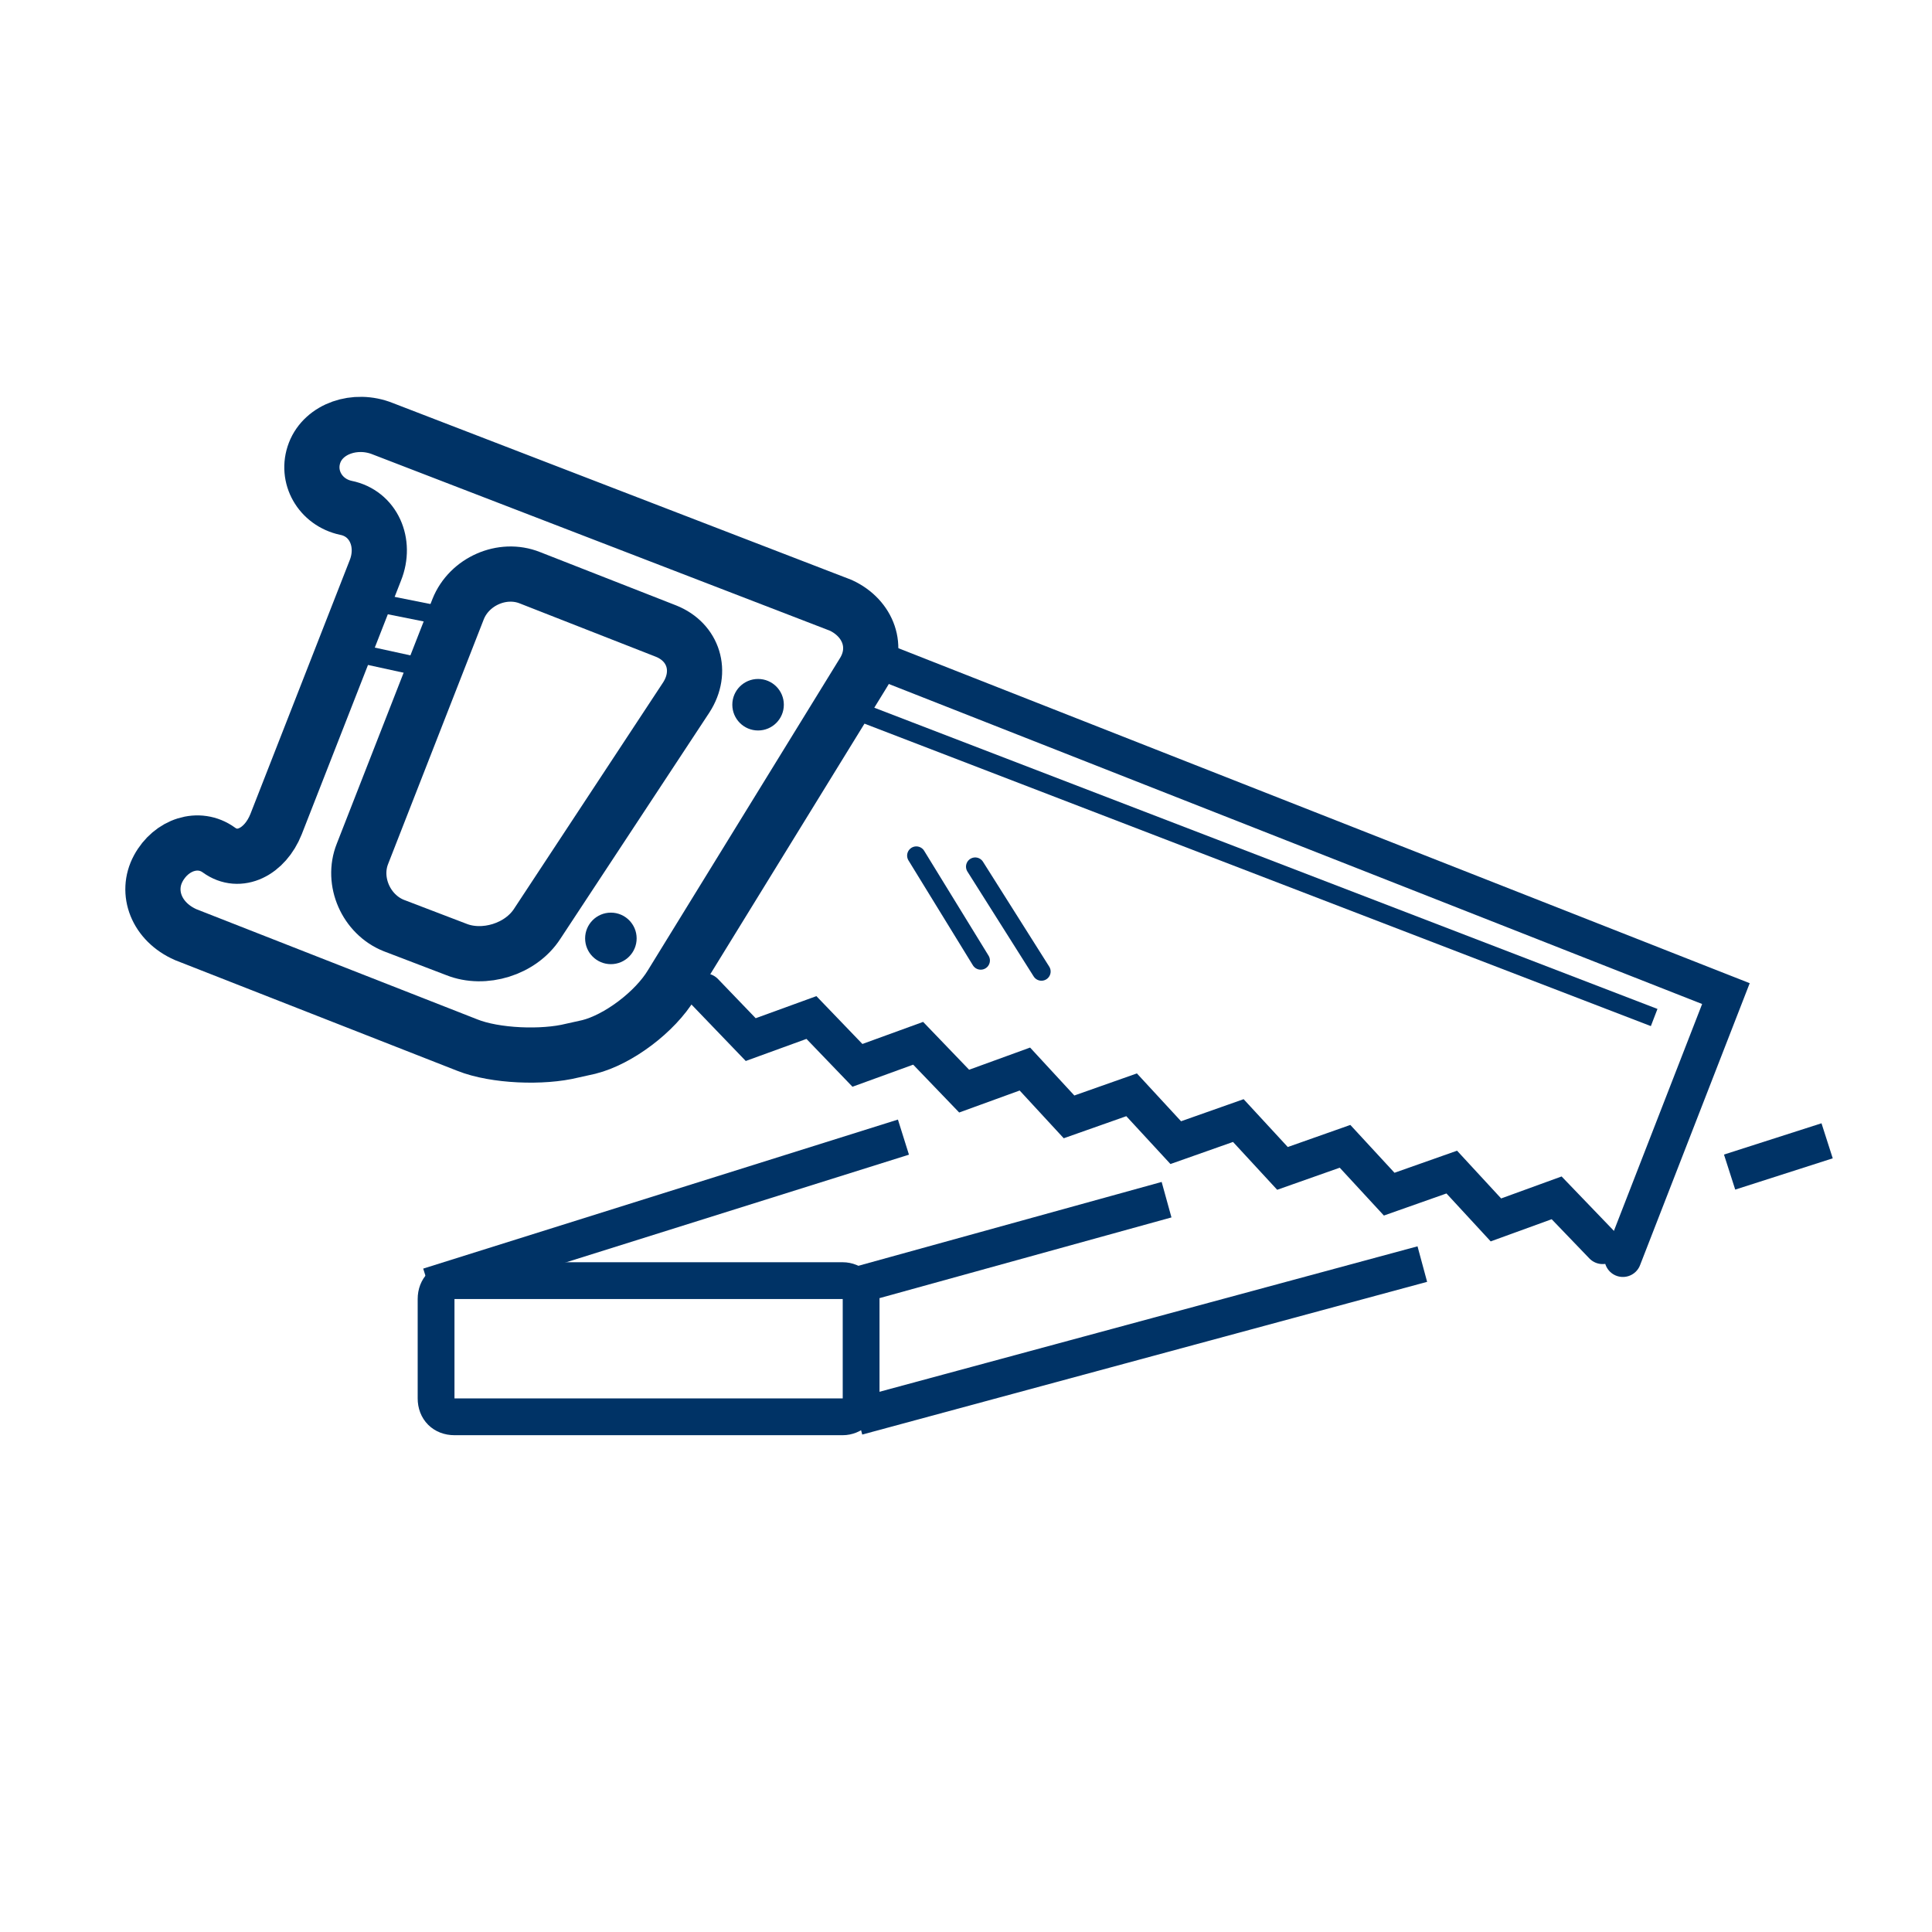<?xml version="1.0" encoding="utf-8"?>
<!-- Generator: Adobe Illustrator 27.4.1, SVG Export Plug-In . SVG Version: 6.00 Build 0)  -->
<svg version="1.1" id="Warstwa_1" xmlns="http://www.w3.org/2000/svg" xmlns:xlink="http://www.w3.org/1999/xlink" x="0px" y="0px"
	 viewBox="0 0 105 105" style="enable-background:new 0 0 105 105;" xml:space="preserve">
<style type="text/css">
	.st0{clip-path:url(#SVGID_00000006703703598982949240000016391956075163113094_);}
	.st1{fill:none;stroke:#003366;stroke-linejoin:round;stroke-miterlimit:10;}
	.st2{fill:none;stroke:#003366;stroke-width:3;stroke-linecap:round;stroke-miterlimit:10;}
	.st3{fill:none;stroke:#003366;stroke-miterlimit:10;}
	.st4{fill:none;stroke:#003366;stroke-width:2;stroke-miterlimit:10;}
	.st5{fill:none;stroke:#003366;stroke-linecap:round;stroke-miterlimit:10;}
	.st6{fill:#003366;}
	.st7{fill:none;stroke:#003366;stroke-width:3;stroke-miterlimit:10;}
	.st8{fill:none;stroke:#003366;stroke-width:2;stroke-linecap:round;stroke-linejoin:round;stroke-miterlimit:10;}
	.st9{fill:none;stroke:#003366;stroke-width:2;stroke-linecap:round;stroke-miterlimit:10;}
	.st10{fill:none;stroke:#003366;stroke-width:3;stroke-linecap:round;stroke-linejoin:round;stroke-miterlimit:10;}
	.st11{fill:none;stroke:#003366;stroke-linecap:round;stroke-linejoin:round;stroke-miterlimit:10;}
	.st12{fill:none;stroke:#003366;stroke-width:2;stroke-linejoin:round;stroke-miterlimit:10;}
	.st13{fill:none;stroke:#003366;stroke-linecap:round;stroke-linejoin:round;}
	.st14{fill:none;stroke:#003366;stroke-linecap:round;stroke-linejoin:round;stroke-dasharray:4.076,2.446;}
	.st15{fill:none;stroke:#003366;stroke-linejoin:round;stroke-miterlimit:10;stroke-dasharray:2,2;}
	.st16{fill:none;stroke:#003366;stroke-width:5;stroke-linecap:round;stroke-linejoin:round;stroke-miterlimit:10;}
	.st17{fill:none;stroke:#003366;stroke-linecap:round;stroke-linejoin:round;stroke-dasharray:3.636,2.182;}
	.st18{fill:none;stroke:#003366;stroke-linecap:round;stroke-linejoin:round;stroke-dasharray:2.63,1.578;}
	.st19{fill:none;stroke:#003366;stroke-linecap:round;stroke-linejoin:round;stroke-dasharray:2.536,1.522;}
	.st20{fill:none;stroke:#003366;stroke-width:3;stroke-linejoin:round;stroke-miterlimit:10;}
	.st21{fill:none;stroke:#003366;stroke-width:0.5;stroke-miterlimit:10;}
	.st22{fill:none;stroke:#003366;stroke-width:3;}
	.st23{fill:#FF0000;}
	.st24{fill:none;stroke:#003366;stroke-linecap:round;stroke-linejoin:round;stroke-dasharray:4.665,2.799;}
	.st25{clip-path:url(#SVGID_00000005244072195176196990000006803170474249159095_);}
	.st26{clip-path:url(#SVGID_00000131343523527267990460000000961602849088942501_);}
	.st27{fill:#FFFFFF;}
	.st28{fill:none;stroke:#003366;stroke-linecap:round;stroke-linejoin:round;stroke-dasharray:2.742,1.828;}
	.st29{fill:none;stroke:#003366;stroke-linejoin:round;}
	.st30{fill:none;stroke:#003366;stroke-linejoin:round;stroke-dasharray:0.986,0.986;}
	.st31{fill:none;stroke:#003366;stroke-linejoin:round;stroke-dasharray:1.016,1.016;}
	.st32{fill:none;stroke:#003366;stroke-linejoin:round;stroke-dasharray:0.984,0.984;}
	.st33{fill:none;stroke:#003366;stroke-linejoin:round;stroke-dasharray:1.022,1.022;}
</style>
<g>
	<path class="st7" d="M20.8,23.3c-1.5-0.6-3.2,0-3.7,1.3s0.3,2.7,1.7,3c1.5,0.3,2.2,1.9,1.6,3.4l-5.4,13.8c-0.6,1.5-2,2.2-3.1,1.4   s-2.6-0.3-3.3,1c-0.7,1.3-0.1,2.9,1.5,3.6l15.3,6c1.5,0.6,4.1,0.7,5.7,0.3l0.9-0.2c1.6-0.4,3.6-1.9,4.5-3.4l10.4-16.9   c0.9-1.4,0.3-3-1.2-3.7L20.8,23.3z"/>
</g>
<g>
	<path class="st7" d="M29.2,50.2c-0.9,1.4-2.9,2-4.4,1.4l-3.4-1.3c-1.5-0.6-2.3-2.4-1.7-3.9l5.2-13.3c0.6-1.5,2.4-2.3,3.9-1.7   l7.4,2.9c1.5,0.6,2,2.2,1.1,3.6L29.2,50.2z"/>
</g>
<polyline class="st9" points="37.6,52.1 47.8,35.9 93.8,54 88.2,68.4 "/>
<g>
	<polyline class="st9" points="87.1,67.7 84.6,65.1 81.3,66.3 78.9,63.7 75.5,64.9 73.1,62.3 69.7,63.5 67.3,60.9 63.9,62.1    61.5,59.5 58.1,60.7 55.7,58.1 52.4,59.3 49.9,56.7 46.6,57.9 44.1,55.3 40.8,56.5 38.3,53.9  "/>
</g>
<line class="st3" x1="47" y1="38.8" x2="89.9" y2="55.3"/>
<line class="st3" x1="18.7" y1="32.4" x2="24.2" y2="33.5"/>
<line class="st3" x1="18.5" y1="35.3" x2="24" y2="36.5"/>
<circle class="st6" cx="33.2" cy="51" r="1.4"/>
<circle class="st6" cx="41.2" cy="38.3" r="1.4"/>
<line class="st12" x1="23.3" y1="69.9" x2="49.1" y2="61.8"/>
<line class="st12" x1="94" y1="63.7" x2="99.3" y2="62"/>
<line class="st12" x1="46.6" y1="77" x2="77.3" y2="68.7"/>
<line class="st12" x1="46.4" y1="69.9" x2="63.4" y2="65.2"/>
<polyline class="st11" points="49.8,46.5 53.3,52.2 53.3,52.2 "/>
<polyline class="st11" points="53,47.1 56.6,52.8 56.6,52.8 "/>
<g>
	<path class="st4" d="M46.8,76c0,0.6-0.5,1-1,1H24.7c-0.6,0-1-0.4-1-1v-5.4c0-0.6,0.4-1,1-1h21.1c0.5,0,1,0.4,1,1V76z"/>
</g>
</svg>
